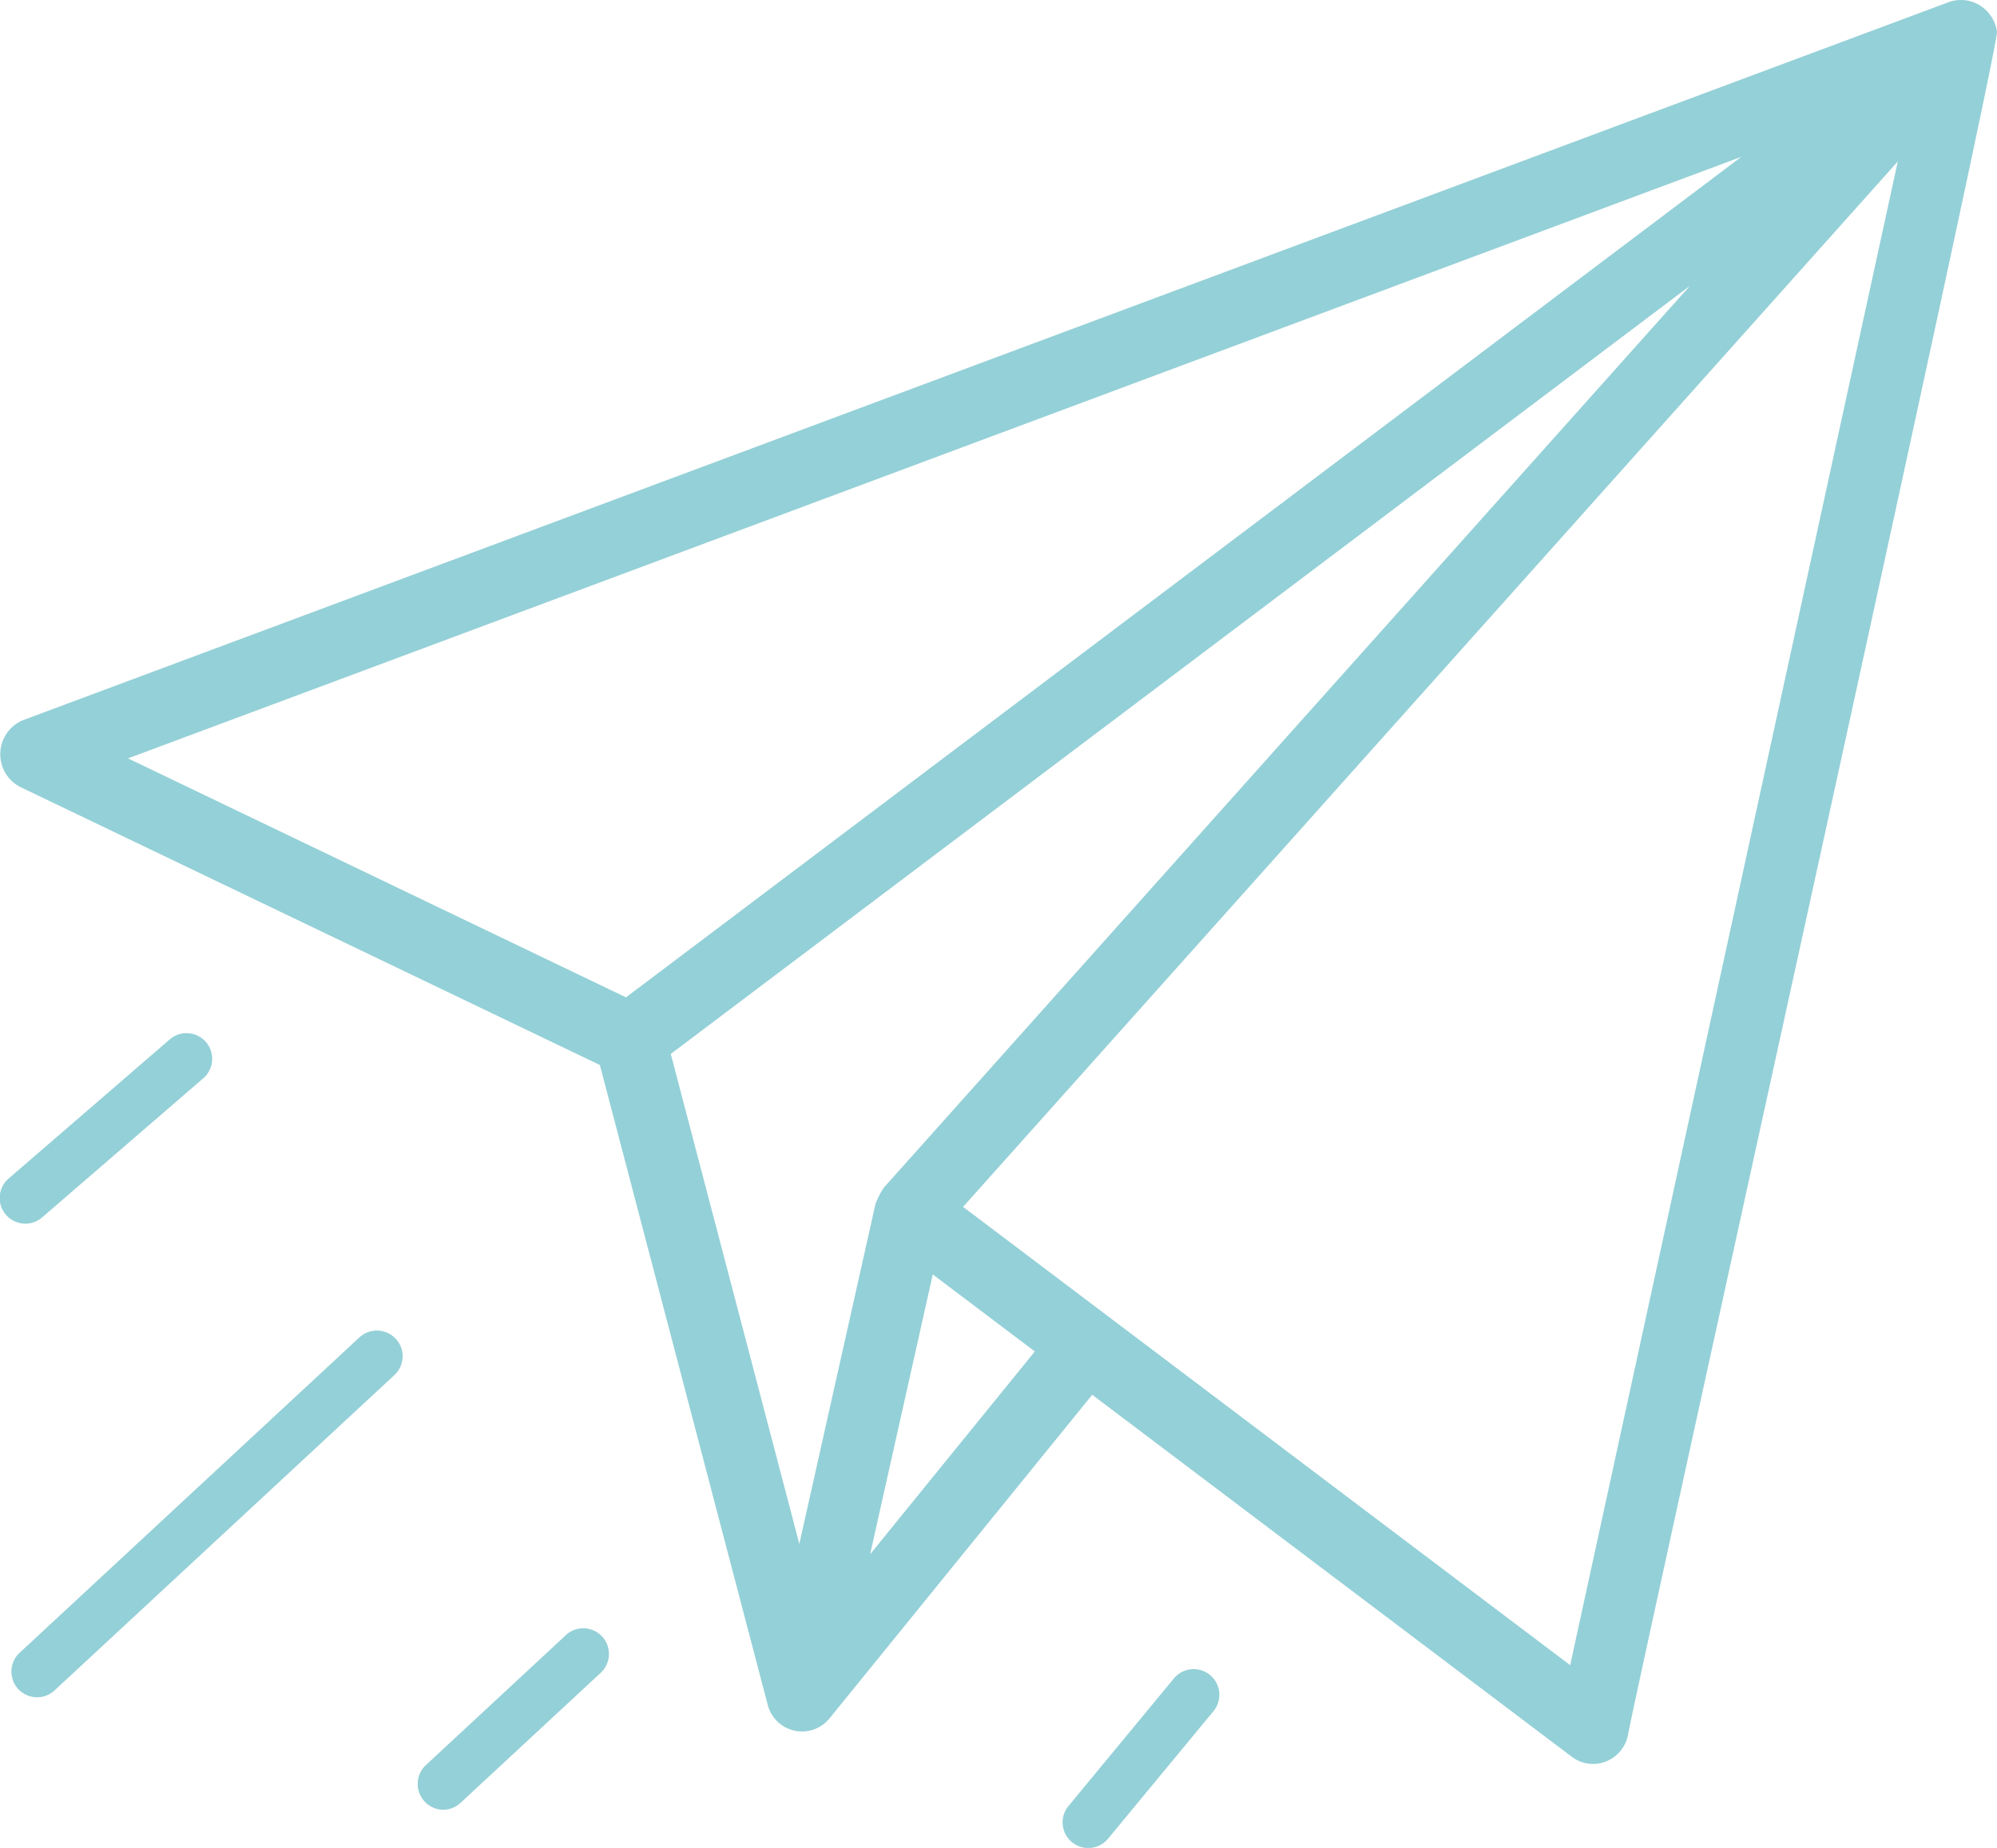 <svg xmlns="http://www.w3.org/2000/svg" width="72" height="66.64" viewBox="0 0 72 66.64">
  <g id="Our_message_icon" data-name="Our message icon" transform="translate(-4 -6.093)">
    <path id="Path_222" data-name="Path 222" d="M76,7.231a1.343,1.343,0,0,0-.614-.942,1.3,1.3,0,0,0-1.1-.129L4.841,32.06a1.329,1.329,0,0,0-.105,2.416L25.629,44.5,31.677,67.56a1.277,1.277,0,0,0,2.233.5L43.38,56.392,60.672,69.447a1.267,1.267,0,0,0,1.216.175,1.3,1.3,0,0,0,.806-.944C62.714,68.235,76.133,7.655,76,7.231ZM35.865,48.923a2.883,2.883,0,0,0-.3.591L32.82,61.769,28.185,44.1,64.931,16.4ZM66.782,11.749,26.57,42.06,8.617,33.442ZM35.373,62.143l2.258-10.091,3.68,2.778Zm25.239,4L38.724,49.615l33.7-37.7Z" transform="translate(-0.001 0)" fill="#94d0d7"/>
    <path id="Path_223" data-name="Path 223" d="M5.53,40.408l5.8-5.009a.925.925,0,1,0-1.21-1.4l-5.8,5.009a.925.925,0,1,0,1.209,1.4Z" transform="translate(0 9.578)" fill="#94d0d7"/>
    <path id="Path_224" data-name="Path 224" d="M18.3,38.056a.925.925,0,0,0-1.309-.049L4.752,49.369a.926.926,0,1,0,1.26,1.357L18.254,39.364a.926.926,0,0,0,.049-1.308Z" transform="translate(-0.034 16.317)" fill="#94d0d7"/>
    <path id="Path_225" data-name="Path 225" d="M20.558,49.621,18.15,51.857l-2.638,2.449a.932.932,0,0,0,.63,1.6.922.922,0,0,0,.63-.247l5.046-4.684a.926.926,0,1,0-1.26-1.357Z" transform="translate(3.83 15.452)" fill="#94d0d7"/>
    <path id="Path_226" data-name="Path 226" d="M36.818,51.286l-3.8,4.6a.925.925,0,1,0,1.426,1.18l3.8-4.6a.925.925,0,1,0-1.426-1.18Z" transform="translate(9.506 15.335)" fill="#94d0d7"/>
  </g>
</svg>
